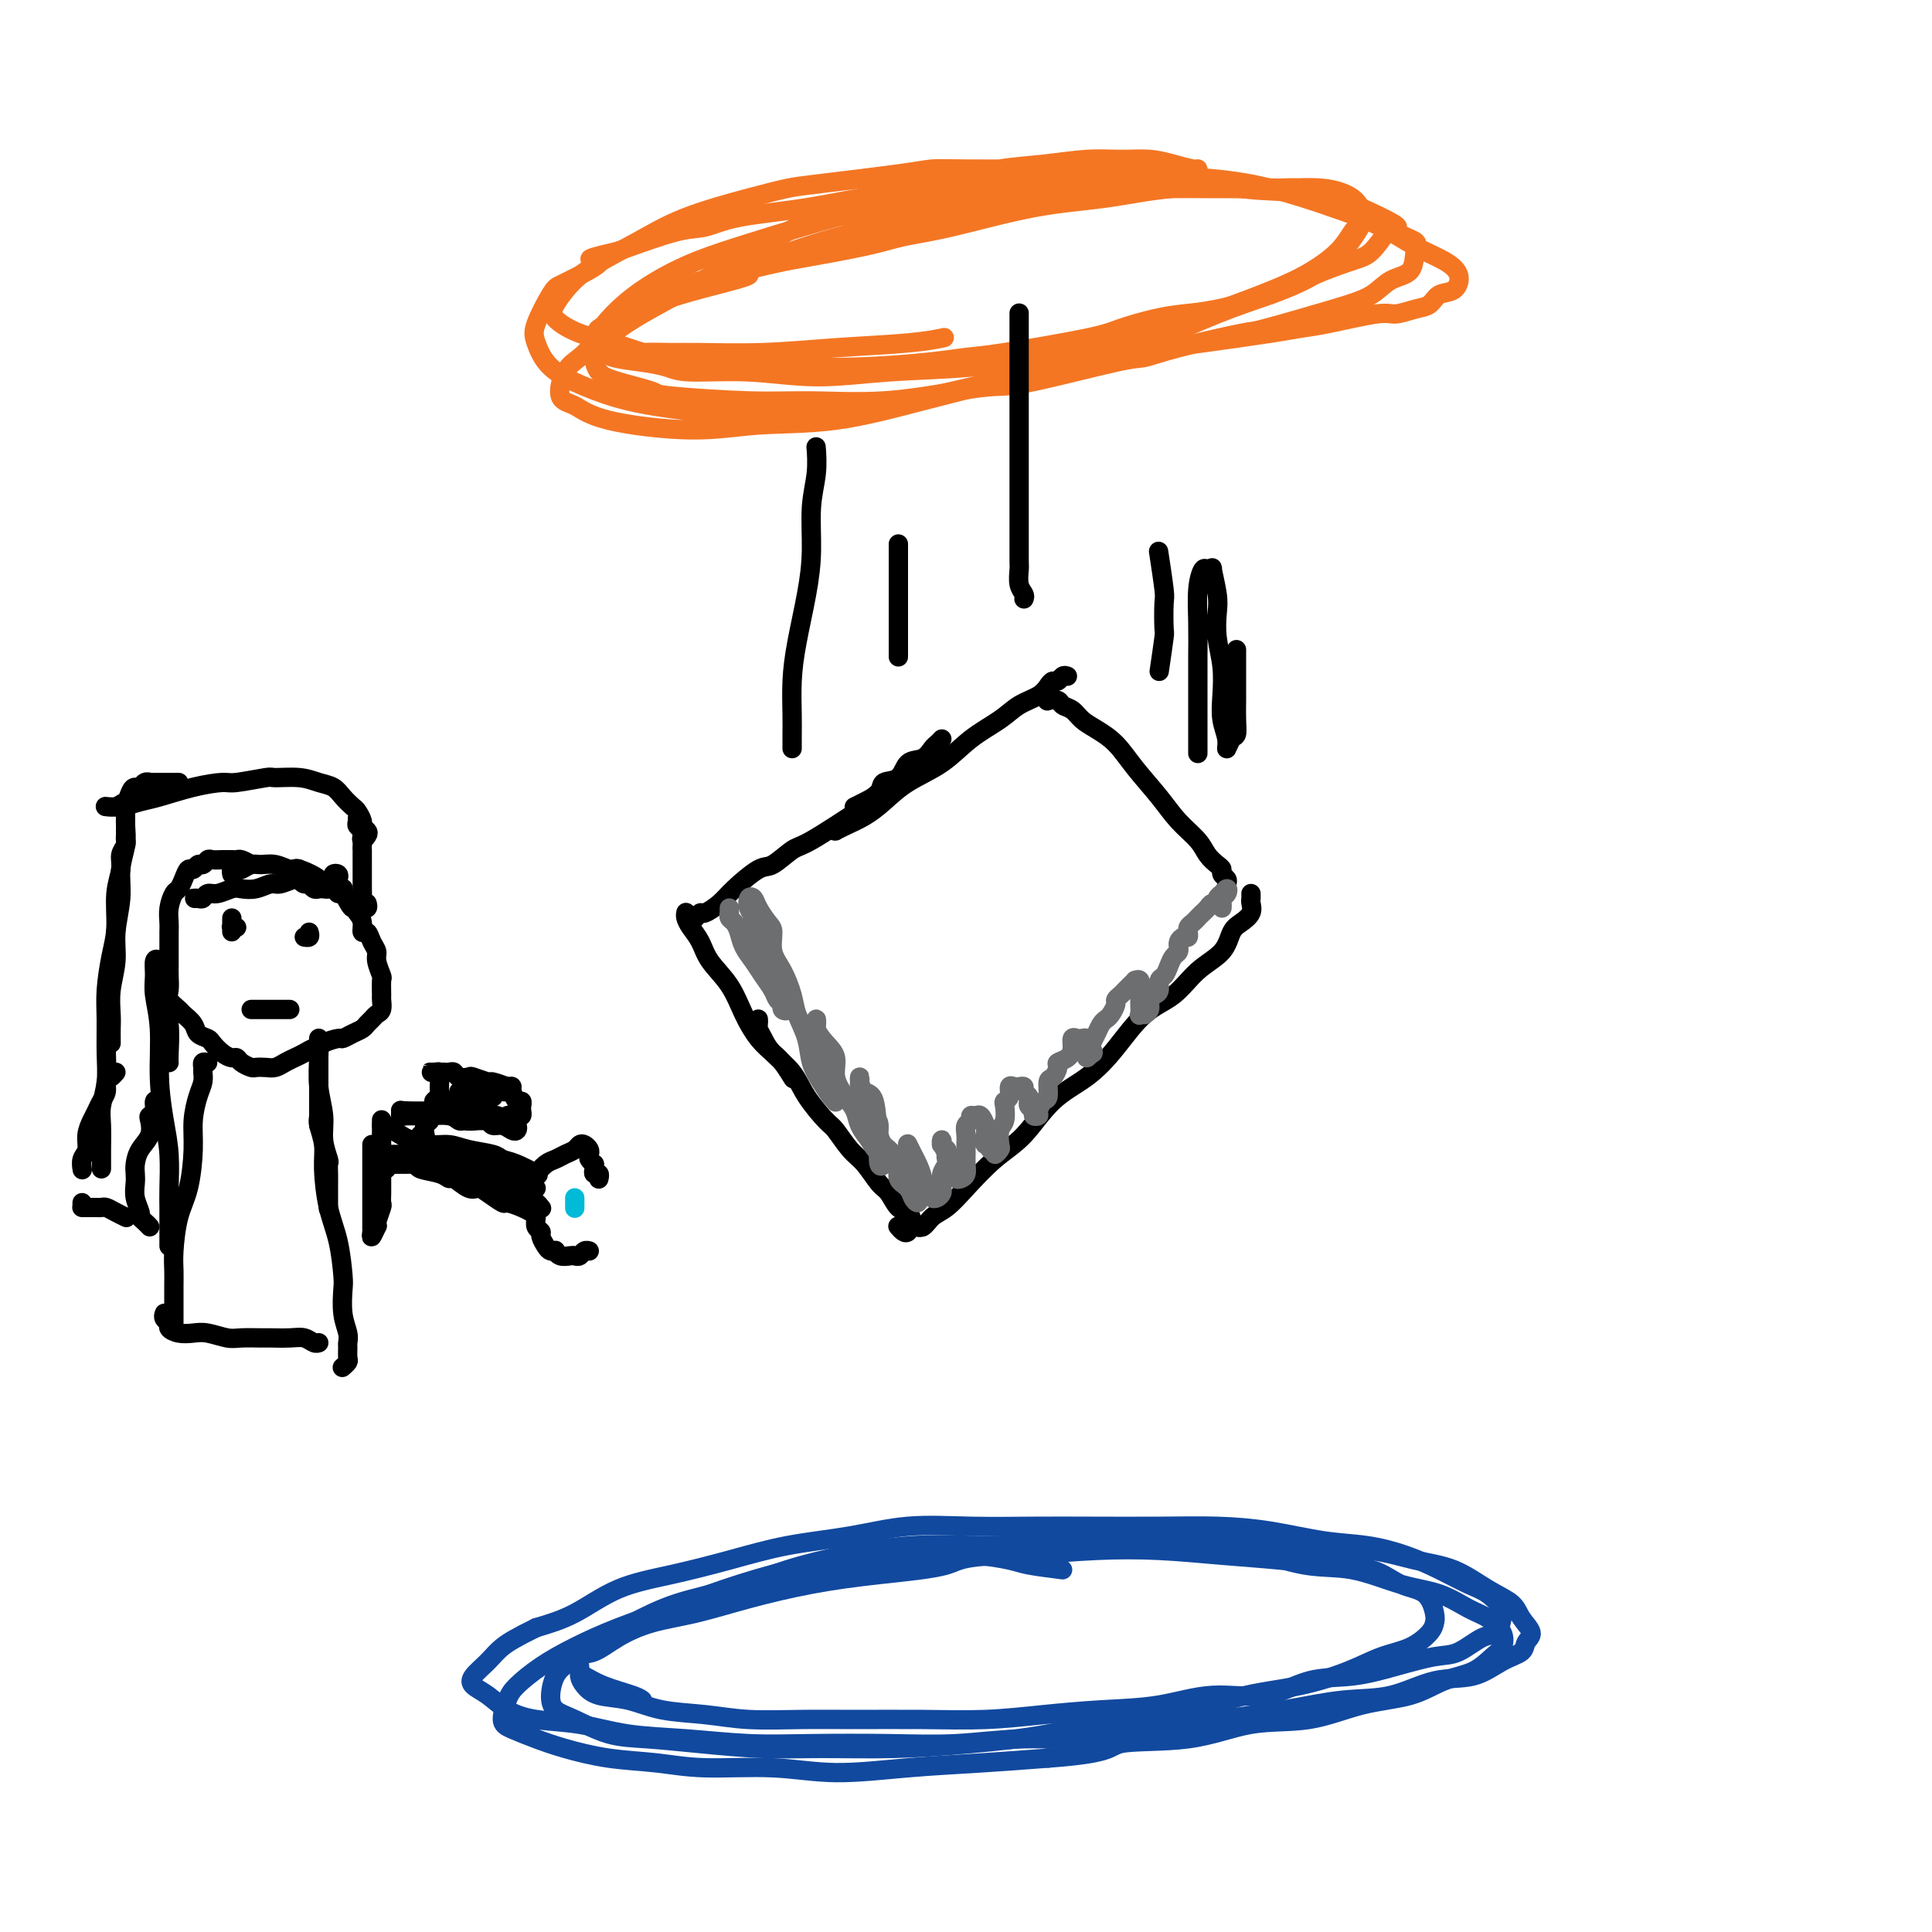 <svg viewBox='0 0 400 400' version='1.1' xmlns='http://www.w3.org/2000/svg' xmlns:xlink='http://www.w3.org/1999/xlink'><g fill='none' stroke='#F47623' stroke-width='4' stroke-linecap='round' stroke-linejoin='round'><path d='M248,38c-0.006,-0.726 -0.012,-1.452 0,-2c0.012,-0.548 0.042,-0.917 0,-1c-0.042,-0.083 -0.156,0.121 -1,0c-0.844,-0.121 -2.417,-0.565 -4,-1c-1.583,-0.435 -3.175,-0.861 -5,-1c-1.825,-0.139 -3.884,0.007 -6,0c-2.116,-0.007 -4.290,-0.169 -7,0c-2.710,0.169 -5.955,0.669 -9,1c-3.045,0.331 -5.888,0.493 -9,1c-3.112,0.507 -6.491,1.361 -10,2c-3.509,0.639 -7.148,1.065 -11,2c-3.852,0.935 -7.916,2.381 -12,4c-4.084,1.619 -8.187,3.412 -11,5c-2.813,1.588 -4.335,2.970 -6,4c-1.665,1.030 -3.472,1.708 -6,3c-2.528,1.292 -5.778,3.199 -9,5c-3.222,1.801 -6.417,3.498 -9,5c-2.583,1.502 -4.554,2.811 -6,4c-1.446,1.189 -2.365,2.259 -3,3c-0.635,0.741 -0.985,1.154 -1,2c-0.015,0.846 0.305,2.125 1,3c0.695,0.875 1.764,1.344 4,2c2.236,0.656 5.640,1.498 7,2c1.360,0.502 0.676,0.664 4,1c3.324,0.336 10.657,0.846 16,1c5.343,0.154 8.696,-0.050 13,0c4.304,0.050 9.559,0.353 15,0c5.441,-0.353 11.070,-1.361 15,-2c3.930,-0.639 6.163,-0.908 8,-1c1.837,-0.092 3.278,-0.008 8,-1c4.722,-0.992 12.725,-3.061 17,-4c4.275,-0.939 4.823,-0.748 6,-1c1.177,-0.252 2.982,-0.948 7,-2c4.018,-1.052 10.247,-2.460 13,-3c2.753,-0.540 2.030,-0.211 5,-1c2.970,-0.789 9.632,-2.694 14,-4c4.368,-1.306 6.441,-2.013 8,-3c1.559,-0.987 2.602,-2.255 4,-3c1.398,-0.745 3.151,-0.966 4,-2c0.849,-1.034 0.795,-2.880 1,-4c0.205,-1.120 0.667,-1.512 0,-2c-0.667,-0.488 -2.465,-1.070 -4,-2c-1.535,-0.930 -2.806,-2.207 -5,-3c-2.194,-0.793 -5.309,-1.102 -8,-2c-2.691,-0.898 -4.957,-2.384 -8,-3c-3.043,-0.616 -6.862,-0.361 -11,-1c-4.138,-0.639 -8.595,-2.172 -13,-3c-4.405,-0.828 -8.757,-0.952 -13,-1c-4.243,-0.048 -8.375,-0.020 -14,0c-5.625,0.020 -12.743,0.032 -17,0c-4.257,-0.032 -5.654,-0.109 -7,0c-1.346,0.109 -2.643,0.405 -7,1c-4.357,0.595 -11.774,1.491 -16,2c-4.226,0.509 -5.259,0.632 -7,1c-1.741,0.368 -4.188,0.982 -8,2c-3.812,1.018 -8.990,2.439 -13,4c-4.010,1.561 -6.854,3.260 -10,5c-3.146,1.740 -6.594,3.520 -9,5c-2.406,1.480 -3.768,2.660 -5,4c-1.232,1.340 -2.333,2.839 -3,4c-0.667,1.161 -0.900,1.985 0,3c0.900,1.015 2.932,2.220 5,3c2.068,0.780 4.172,1.133 7,2c2.828,0.867 6.379,2.248 10,3c3.621,0.752 7.310,0.876 11,1'/><path d='M148,75c6.806,1.142 9.820,0.999 14,1c4.180,0.001 9.525,0.148 15,0c5.475,-0.148 11.080,-0.592 15,-1c3.920,-0.408 6.154,-0.781 8,-1c1.846,-0.219 3.304,-0.282 8,-1c4.696,-0.718 12.631,-2.089 17,-3c4.369,-0.911 5.173,-1.362 7,-2c1.827,-0.638 4.677,-1.461 7,-2c2.323,-0.539 4.120,-0.792 6,-1c1.880,-0.208 3.843,-0.371 7,-1c3.157,-0.629 7.508,-1.723 11,-3c3.492,-1.277 6.123,-2.735 9,-4c2.877,-1.265 5.998,-2.337 8,-3c2.002,-0.663 2.884,-0.917 4,-2c1.116,-1.083 2.467,-2.994 3,-4c0.533,-1.006 0.249,-1.107 1,-1c0.751,0.107 2.539,0.421 0,-1c-2.539,-1.421 -9.403,-4.577 -14,-6c-4.597,-1.423 -6.925,-1.114 -10,-1c-3.075,0.114 -6.895,0.034 -11,0c-4.105,-0.034 -8.494,-0.022 -12,0c-3.506,0.022 -6.131,0.055 -8,0c-1.869,-0.055 -2.984,-0.198 -7,0c-4.016,0.198 -10.934,0.737 -14,1c-3.066,0.263 -2.280,0.251 -8,1c-5.720,0.749 -17.948,2.261 -24,3c-6.052,0.739 -5.930,0.706 -7,1c-1.070,0.294 -3.332,0.913 -7,2c-3.668,1.087 -8.741,2.640 -13,4c-4.259,1.360 -7.703,2.528 -11,4c-3.297,1.472 -6.446,3.249 -9,5c-2.554,1.751 -4.512,3.477 -6,5c-1.488,1.523 -2.505,2.841 -3,4c-0.495,1.159 -0.466,2.157 0,3c0.466,0.843 1.371,1.531 3,2c1.629,0.469 3.983,0.719 6,1c2.017,0.281 3.696,0.594 5,1c1.304,0.406 2.231,0.906 5,1c2.769,0.094 7.378,-0.216 12,0c4.622,0.216 9.257,0.959 14,1c4.743,0.041 9.594,-0.619 15,-1c5.406,-0.381 11.367,-0.482 17,-1c5.633,-0.518 10.937,-1.452 17,-2c6.063,-0.548 12.886,-0.710 17,-1c4.114,-0.290 5.518,-0.706 7,-1c1.482,-0.294 3.041,-0.465 7,-1c3.959,-0.535 10.319,-1.435 14,-2c3.681,-0.565 4.683,-0.796 6,-1c1.317,-0.204 2.947,-0.382 6,-1c3.053,-0.618 7.527,-1.675 10,-2c2.473,-0.325 2.946,0.083 4,0c1.054,-0.083 2.691,-0.658 4,-1c1.309,-0.342 2.292,-0.451 3,-1c0.708,-0.549 1.143,-1.539 2,-2c0.857,-0.461 2.137,-0.395 3,-1c0.863,-0.605 1.308,-1.883 1,-3c-0.308,-1.117 -1.369,-2.074 -3,-3c-1.631,-0.926 -3.832,-1.820 -6,-3c-2.168,-1.180 -4.304,-2.645 -7,-4c-2.696,-1.355 -5.954,-2.599 -10,-4c-4.046,-1.401 -8.881,-2.958 -13,-4c-4.119,-1.042 -7.521,-1.571 -12,-2c-4.479,-0.429 -10.035,-0.760 -16,-1c-5.965,-0.240 -12.337,-0.388 -18,0c-5.663,0.388 -10.615,1.313 -16,2c-5.385,0.687 -11.204,1.138 -17,2c-5.796,0.862 -11.570,2.137 -17,3c-5.430,0.863 -10.517,1.314 -14,2c-3.483,0.686 -5.361,1.608 -7,2c-1.639,0.392 -3.040,0.255 -6,1c-2.960,0.745 -7.480,2.373 -12,4'/><path d='M128,52c-9.386,2.157 -4.852,1.550 -4,2c0.852,0.450 -1.980,1.956 -4,3c-2.020,1.044 -3.229,1.626 -4,2c-0.771,0.374 -1.105,0.540 -2,2c-0.895,1.460 -2.352,4.215 -3,6c-0.648,1.785 -0.488,2.600 0,4c0.488,1.400 1.302,3.385 3,5c1.698,1.615 4.278,2.861 7,4c2.722,1.139 5.585,2.172 9,3c3.415,0.828 7.383,1.451 12,2c4.617,0.549 9.883,1.025 15,1c5.117,-0.025 10.085,-0.550 15,-1c4.915,-0.450 9.777,-0.825 16,-2c6.223,-1.175 13.809,-3.150 18,-4c4.191,-0.850 4.988,-0.576 7,-1c2.012,-0.424 5.239,-1.547 9,-3c3.761,-1.453 8.057,-3.238 13,-5c4.943,-1.762 10.532,-3.502 15,-5c4.468,-1.498 7.814,-2.754 11,-4c3.186,-1.246 6.213,-2.482 9,-4c2.787,-1.518 5.334,-3.317 7,-5c1.666,-1.683 2.451,-3.249 3,-4c0.549,-0.751 0.863,-0.687 1,-1c0.137,-0.313 0.096,-1.002 0,-2c-0.096,-0.998 -0.246,-2.306 -1,-3c-0.754,-0.694 -2.111,-0.774 -3,-1c-0.889,-0.226 -1.311,-0.596 -3,-1c-1.689,-0.404 -4.644,-0.841 -8,-1c-3.356,-0.159 -7.111,-0.041 -11,0c-3.889,0.041 -7.911,0.005 -11,0c-3.089,-0.005 -5.245,0.020 -7,0c-1.755,-0.020 -3.109,-0.086 -7,0c-3.891,0.086 -10.319,0.325 -16,1c-5.681,0.675 -10.617,1.788 -16,3c-5.383,1.212 -11.215,2.524 -17,4c-5.785,1.476 -11.524,3.116 -17,5c-5.476,1.884 -10.688,4.013 -14,5c-3.312,0.987 -4.726,0.831 -8,2c-3.274,1.169 -8.410,3.661 -12,6c-3.590,2.339 -5.633,4.523 -7,6c-1.367,1.477 -2.057,2.247 -3,3c-0.943,0.753 -2.140,1.488 -3,3c-0.860,1.512 -1.382,3.799 -1,5c0.382,1.201 1.668,1.316 3,2c1.332,0.684 2.711,1.937 7,3c4.289,1.063 11.489,1.935 17,2c5.511,0.065 9.333,-0.678 14,-1c4.667,-0.322 10.178,-0.224 16,-1c5.822,-0.776 11.956,-2.425 18,-4c6.044,-1.575 11.998,-3.075 16,-4c4.002,-0.925 6.051,-1.276 8,-2c1.949,-0.724 3.797,-1.823 8,-3c4.203,-1.177 10.760,-2.432 16,-4c5.240,-1.568 9.162,-3.449 13,-5c3.838,-1.551 7.592,-2.772 11,-4c3.408,-1.228 6.469,-2.464 9,-4c2.531,-1.536 4.531,-3.374 6,-5c1.469,-1.626 2.406,-3.042 3,-4c0.594,-0.958 0.845,-1.458 1,-2c0.155,-0.542 0.215,-1.126 0,-2c-0.215,-0.874 -0.703,-2.038 -2,-3c-1.297,-0.962 -3.401,-1.724 -6,-2c-2.599,-0.276 -5.693,-0.068 -8,0c-2.307,0.068 -3.825,-0.006 -5,0c-1.175,0.006 -2.005,0.092 -5,0c-2.995,-0.092 -8.155,-0.362 -13,0c-4.845,0.362 -9.375,1.356 -14,2c-4.625,0.644 -9.344,0.938 -15,2c-5.656,1.062 -12.248,2.893 -17,4c-4.752,1.107 -7.664,1.490 -10,2c-2.336,0.510 -4.096,1.146 -8,2c-3.904,0.854 -9.952,1.927 -16,3'/><path d='M163,54c-13.470,2.811 -7.145,2.340 -8,3c-0.855,0.660 -8.889,2.452 -14,4c-5.111,1.548 -7.297,2.853 -10,4c-2.703,1.147 -5.922,2.136 -7,3c-1.078,0.864 -0.014,1.605 0,2c0.014,0.395 -1.021,0.445 -1,1c0.021,0.555 1.097,1.614 3,2c1.903,0.386 4.633,0.101 7,0c2.367,-0.101 4.371,-0.016 6,0c1.629,0.016 2.882,-0.038 6,0c3.118,0.038 8.101,0.168 13,0c4.899,-0.168 9.715,-0.633 15,-1c5.285,-0.367 11.038,-0.637 15,-1c3.962,-0.363 6.132,-0.818 7,-1c0.868,-0.182 0.434,-0.091 0,0'/></g>
<g fill='none' stroke='#11499F' stroke-width='4' stroke-linecap='round' stroke-linejoin='round'><path d='M220,325c-2.677,-0.341 -5.354,-0.681 -7,-1c-1.646,-0.319 -2.261,-0.615 -4,-1c-1.739,-0.385 -4.602,-0.857 -7,-1c-2.398,-0.143 -4.332,0.045 -7,0c-2.668,-0.045 -6.071,-0.321 -9,0c-2.929,0.321 -5.385,1.241 -8,2c-2.615,0.759 -5.387,1.358 -8,2c-2.613,0.642 -5.065,1.327 -8,2c-2.935,0.673 -6.353,1.335 -9,2c-2.647,0.665 -4.521,1.333 -7,2c-2.479,0.667 -5.561,1.332 -8,2c-2.439,0.668 -4.233,1.337 -6,2c-1.767,0.663 -3.507,1.318 -5,2c-1.493,0.682 -2.738,1.390 -4,2c-1.262,0.610 -2.542,1.123 -3,2c-0.458,0.877 -0.095,2.118 0,3c0.095,0.882 -0.078,1.406 0,2c0.078,0.594 0.409,1.258 1,2c0.591,0.742 1.444,1.562 3,2c1.556,0.438 3.816,0.496 6,1c2.184,0.504 4.293,1.456 7,2c2.707,0.544 6.014,0.682 9,1c2.986,0.318 5.651,0.818 9,1c3.349,0.182 7.381,0.046 11,0c3.619,-0.046 6.826,-0.002 11,0c4.174,0.002 9.315,-0.040 14,0c4.685,0.040 8.912,0.160 13,0c4.088,-0.160 8.036,-0.600 12,-1c3.964,-0.400 7.943,-0.759 12,-1c4.057,-0.241 8.192,-0.364 12,-1c3.808,-0.636 7.288,-1.784 11,-2c3.712,-0.216 7.654,0.499 11,0c3.346,-0.499 6.094,-2.211 9,-3c2.906,-0.789 5.968,-0.653 9,-1c3.032,-0.347 6.035,-1.176 9,-2c2.965,-0.824 5.894,-1.642 8,-2c2.106,-0.358 3.390,-0.255 5,-1c1.610,-0.745 3.547,-2.339 5,-3c1.453,-0.661 2.421,-0.389 3,-1c0.579,-0.611 0.769,-2.106 1,-3c0.231,-0.894 0.505,-1.188 0,-2c-0.505,-0.812 -1.787,-2.144 -3,-3c-1.213,-0.856 -2.357,-1.237 -4,-2c-1.643,-0.763 -3.786,-1.910 -6,-3c-2.214,-1.090 -4.499,-2.124 -7,-3c-2.501,-0.876 -5.218,-1.594 -8,-2c-2.782,-0.406 -5.629,-0.501 -9,-1c-3.371,-0.499 -7.267,-1.402 -11,-2c-3.733,-0.598 -7.304,-0.892 -11,-1c-3.696,-0.108 -7.516,-0.031 -12,0c-4.484,0.031 -9.631,0.014 -14,0c-4.369,-0.014 -7.959,-0.027 -12,0c-4.041,0.027 -8.533,0.093 -13,0c-4.467,-0.093 -8.910,-0.345 -13,0c-4.090,0.345 -7.826,1.287 -12,2c-4.174,0.713 -8.785,1.199 -13,2c-4.215,0.801 -8.036,1.919 -12,3c-3.964,1.081 -8.073,2.125 -12,3c-3.927,0.875 -7.673,1.582 -11,3c-3.327,1.418 -6.236,3.548 -9,5c-2.764,1.452 -5.382,2.226 -8,3'/><path d='M111,337c-4.080,2.003 -5.778,3.011 -7,4c-1.222,0.989 -1.966,1.959 -3,3c-1.034,1.041 -2.356,2.153 -3,3c-0.644,0.847 -0.609,1.430 0,2c0.609,0.570 1.792,1.126 3,2c1.208,0.874 2.442,2.065 4,3c1.558,0.935 3.440,1.613 6,2c2.560,0.387 5.796,0.482 9,1c3.204,0.518 6.374,1.459 10,2c3.626,0.541 7.706,0.682 12,1c4.294,0.318 8.801,0.813 13,1c4.199,0.187 8.088,0.066 13,0c4.912,-0.066 10.846,-0.076 16,0c5.154,0.076 9.527,0.239 14,0c4.473,-0.239 9.044,-0.879 14,-1c4.956,-0.121 10.296,0.275 15,0c4.704,-0.275 8.772,-1.223 13,-2c4.228,-0.777 8.617,-1.382 13,-2c4.383,-0.618 8.761,-1.249 13,-2c4.239,-0.751 8.338,-1.623 12,-2c3.662,-0.377 6.887,-0.261 10,-1c3.113,-0.739 6.115,-2.334 9,-3c2.885,-0.666 5.654,-0.404 8,-1c2.346,-0.596 4.268,-2.049 6,-3c1.732,-0.951 3.273,-1.399 4,-2c0.727,-0.601 0.640,-1.356 1,-2c0.360,-0.644 1.166,-1.177 1,-2c-0.166,-0.823 -1.304,-1.935 -2,-3c-0.696,-1.065 -0.949,-2.082 -2,-3c-1.051,-0.918 -2.901,-1.738 -5,-3c-2.099,-1.262 -4.448,-2.968 -7,-4c-2.552,-1.032 -5.306,-1.390 -8,-2c-2.694,-0.610 -5.326,-1.471 -9,-2c-3.674,-0.529 -8.388,-0.727 -12,-1c-3.612,-0.273 -6.122,-0.620 -10,-1c-3.878,-0.380 -9.126,-0.793 -14,-1c-4.874,-0.207 -9.376,-0.207 -14,0c-4.624,0.207 -9.370,0.620 -14,1c-4.630,0.380 -9.144,0.727 -14,1c-4.856,0.273 -10.054,0.474 -15,1c-4.946,0.526 -9.639,1.379 -14,2c-4.361,0.621 -8.390,1.012 -13,2c-4.610,0.988 -9.799,2.574 -14,4c-4.201,1.426 -7.412,2.693 -11,4c-3.588,1.307 -7.552,2.655 -11,4c-3.448,1.345 -6.379,2.685 -9,4c-2.621,1.315 -4.933,2.603 -7,4c-2.067,1.397 -3.888,2.902 -5,4c-1.112,1.098 -1.516,1.788 -2,3c-0.484,1.212 -1.050,2.944 -1,4c0.050,1.056 0.716,1.434 2,2c1.284,0.566 3.186,1.319 5,2c1.814,0.681 3.541,1.292 6,2c2.459,0.708 5.651,1.515 9,2c3.349,0.485 6.853,0.649 10,1c3.147,0.351 5.935,0.890 10,1c4.065,0.110 9.407,-0.208 14,0c4.593,0.208 8.437,0.942 13,1c4.563,0.058 9.844,-0.561 15,-1c5.156,-0.439 10.187,-0.697 15,-1c4.813,-0.303 9.406,-0.652 14,-1'/><path d='M217,364c13.701,-0.976 12.453,-2.415 15,-3c2.547,-0.585 8.889,-0.316 14,-1c5.111,-0.684 8.991,-2.323 13,-3c4.009,-0.677 8.147,-0.393 12,-1c3.853,-0.607 7.420,-2.106 11,-3c3.580,-0.894 7.173,-1.183 10,-2c2.827,-0.817 4.889,-2.161 7,-3c2.111,-0.839 4.270,-1.173 6,-2c1.730,-0.827 3.031,-2.146 4,-3c0.969,-0.854 1.606,-1.244 2,-2c0.394,-0.756 0.546,-1.878 0,-3c-0.546,-1.122 -1.791,-2.245 -3,-3c-1.209,-0.755 -2.383,-1.142 -4,-2c-1.617,-0.858 -3.676,-2.188 -6,-3c-2.324,-0.812 -4.912,-1.107 -8,-2c-3.088,-0.893 -6.676,-2.383 -10,-3c-3.324,-0.617 -6.385,-0.362 -10,-1c-3.615,-0.638 -7.784,-2.171 -12,-3c-4.216,-0.829 -8.480,-0.956 -13,-1c-4.520,-0.044 -9.296,-0.006 -14,0c-4.704,0.006 -9.337,-0.019 -14,0c-4.663,0.019 -9.355,0.081 -14,0c-4.645,-0.081 -9.243,-0.304 -14,0c-4.757,0.304 -9.674,1.137 -14,2c-4.326,0.863 -8.063,1.756 -12,3c-3.937,1.244 -8.076,2.840 -12,4c-3.924,1.160 -7.632,1.884 -11,3c-3.368,1.116 -6.395,2.623 -9,4c-2.605,1.377 -4.788,2.624 -7,4c-2.212,1.376 -4.454,2.881 -6,4c-1.546,1.119 -2.398,1.851 -3,3c-0.602,1.149 -0.956,2.713 -1,4c-0.044,1.287 0.222,2.295 1,3c0.778,0.705 2.069,1.107 4,2c1.931,0.893 4.501,2.278 7,3c2.499,0.722 4.927,0.783 8,1c3.073,0.217 6.793,0.592 11,1c4.207,0.408 8.903,0.851 13,1c4.097,0.149 7.596,0.006 12,0c4.404,-0.006 9.713,0.127 15,0c5.287,-0.127 10.552,-0.513 16,-1c5.448,-0.487 11.079,-1.074 16,-2c4.921,-0.926 9.133,-2.190 14,-3c4.867,-0.810 10.390,-1.166 15,-2c4.610,-0.834 8.308,-2.148 12,-3c3.692,-0.852 7.378,-1.243 11,-2c3.622,-0.757 7.181,-1.880 10,-3c2.819,-1.120 4.900,-2.237 7,-3c2.100,-0.763 4.219,-1.171 6,-2c1.781,-0.829 3.223,-2.080 4,-3c0.777,-0.920 0.890,-1.511 1,-2c0.110,-0.489 0.217,-0.876 0,-2c-0.217,-1.124 -0.759,-2.984 -2,-4c-1.241,-1.016 -3.183,-1.189 -5,-2c-1.817,-0.811 -3.509,-2.259 -6,-3c-2.491,-0.741 -5.780,-0.774 -9,-1c-3.220,-0.226 -6.371,-0.646 -10,-1c-3.629,-0.354 -7.736,-0.641 -12,-1c-4.264,-0.359 -8.687,-0.789 -13,-1c-4.313,-0.211 -8.518,-0.203 -13,0c-4.482,0.203 -9.241,0.602 -14,1'/><path d='M213,322c-14.166,-0.110 -14.081,1.115 -17,2c-2.919,0.885 -8.841,1.430 -14,2c-5.159,0.570 -9.555,1.166 -14,2c-4.445,0.834 -8.940,1.905 -13,3c-4.060,1.095 -7.684,2.214 -11,3c-3.316,0.786 -6.325,1.241 -9,2c-2.675,0.759 -5.017,1.824 -7,3c-1.983,1.176 -3.608,2.465 -5,3c-1.392,0.535 -2.552,0.318 -3,1c-0.448,0.682 -0.183,2.263 0,3c0.183,0.737 0.284,0.628 1,1c0.716,0.372 2.048,1.223 4,2c1.952,0.777 4.526,1.478 6,2c1.474,0.522 1.850,0.863 2,1c0.150,0.137 0.075,0.068 0,0'/></g>
<g fill='none' stroke='#000000' stroke-width='4' stroke-linecap='round' stroke-linejoin='round'><path d='M179,167c-4.303,2.822 -8.605,5.644 -11,7c-2.395,1.356 -2.881,1.244 -4,2c-1.119,0.756 -2.871,2.378 -4,3c-1.129,0.622 -1.636,0.243 -3,1c-1.364,0.757 -3.585,2.652 -5,4c-1.415,1.348 -2.026,2.151 -3,3c-0.974,0.849 -2.313,1.743 -3,2c-0.687,0.257 -0.724,-0.123 -1,0c-0.276,0.123 -0.793,0.749 -1,1c-0.207,0.251 -0.103,0.125 0,0'/><path d='M142,189c0.016,-0.070 0.033,-0.141 0,0c-0.033,0.141 -0.115,0.493 0,1c0.115,0.507 0.428,1.170 1,2c0.572,0.830 1.402,1.828 2,3c0.598,1.172 0.965,2.516 2,4c1.035,1.484 2.738,3.106 4,5c1.262,1.894 2.083,4.060 3,6c0.917,1.940 1.931,3.655 3,5c1.069,1.345 2.194,2.319 3,3c0.806,0.681 1.294,1.068 2,2c0.706,0.932 1.630,2.409 2,3c0.370,0.591 0.185,0.295 0,0'/><path d='M157,211c0.022,0.352 0.043,0.704 0,1c-0.043,0.296 -0.151,0.534 0,1c0.151,0.466 0.562,1.158 1,2c0.438,0.842 0.903,1.834 2,3c1.097,1.166 2.825,2.508 4,4c1.175,1.492 1.798,3.136 3,5c1.202,1.864 2.983,3.949 4,5c1.017,1.051 1.270,1.067 2,2c0.730,0.933 1.939,2.783 3,4c1.061,1.217 1.976,1.803 3,3c1.024,1.197 2.158,3.007 3,4c0.842,0.993 1.391,1.170 2,2c0.609,0.830 1.277,2.313 2,3c0.723,0.687 1.500,0.576 2,1c0.500,0.424 0.722,1.382 1,2c0.278,0.618 0.613,0.897 1,1c0.387,0.103 0.825,0.029 1,0c0.175,-0.029 0.088,-0.015 0,0'/><path d='M186,254c-0.087,-0.104 -0.175,-0.208 0,0c0.175,0.208 0.612,0.729 1,1c0.388,0.271 0.725,0.292 1,0c0.275,-0.292 0.487,-0.897 1,-1c0.513,-0.103 1.329,0.297 2,0c0.671,-0.297 1.199,-1.290 2,-2c0.801,-0.710 1.874,-1.137 3,-2c1.126,-0.863 2.306,-2.161 4,-4c1.694,-1.839 3.904,-4.218 6,-6c2.096,-1.782 4.078,-2.966 6,-5c1.922,-2.034 3.784,-4.916 6,-7c2.216,-2.084 4.786,-3.369 7,-5c2.214,-1.631 4.071,-3.608 6,-6c1.929,-2.392 3.931,-5.201 6,-7c2.069,-1.799 4.206,-2.589 6,-4c1.794,-1.411 3.245,-3.441 5,-5c1.755,-1.559 3.815,-2.645 5,-4c1.185,-1.355 1.494,-2.979 2,-4c0.506,-1.021 1.207,-1.440 2,-2c0.793,-0.560 1.677,-1.260 2,-2c0.323,-0.740 0.087,-1.518 0,-2c-0.087,-0.482 -0.023,-0.668 0,-1c0.023,-0.332 0.007,-0.809 0,-1c-0.007,-0.191 -0.003,-0.095 0,0'/><path d='M254,184c0.008,0.089 0.017,0.178 0,0c-0.017,-0.178 -0.059,-0.625 0,-1c0.059,-0.375 0.220,-0.680 0,-1c-0.220,-0.320 -0.820,-0.654 -1,-1c-0.180,-0.346 0.059,-0.703 0,-1c-0.059,-0.297 -0.415,-0.535 -1,-1c-0.585,-0.465 -1.398,-1.158 -2,-2c-0.602,-0.842 -0.992,-1.832 -2,-3c-1.008,-1.168 -2.633,-2.515 -4,-4c-1.367,-1.485 -2.478,-3.107 -4,-5c-1.522,-1.893 -3.457,-4.055 -5,-6c-1.543,-1.945 -2.694,-3.673 -4,-5c-1.306,-1.327 -2.769,-2.254 -4,-3c-1.231,-0.746 -2.232,-1.310 -3,-2c-0.768,-0.690 -1.302,-1.504 -2,-2c-0.698,-0.496 -1.560,-0.672 -2,-1c-0.440,-0.328 -0.458,-0.806 -1,-1c-0.542,-0.194 -1.609,-0.104 -2,0c-0.391,0.104 -0.105,0.220 0,0c0.105,-0.220 0.030,-0.777 0,-1c-0.030,-0.223 -0.015,-0.111 0,0'/><path d='M221,140c-0.334,-0.118 -0.668,-0.236 -1,0c-0.332,0.236 -0.662,0.825 -1,1c-0.338,0.175 -0.686,-0.064 -1,0c-0.314,0.064 -0.596,0.431 -1,1c-0.404,0.569 -0.930,1.341 -2,2c-1.070,0.659 -2.683,1.204 -4,2c-1.317,0.796 -2.337,1.844 -4,3c-1.663,1.156 -3.970,2.421 -6,4c-2.030,1.579 -3.783,3.473 -6,5c-2.217,1.527 -4.899,2.686 -7,4c-2.101,1.314 -3.621,2.783 -5,4c-1.379,1.217 -2.619,2.183 -4,3c-1.381,0.817 -2.905,1.485 -4,2c-1.095,0.515 -1.762,0.878 -2,1c-0.238,0.122 -0.048,0.003 0,0c0.048,-0.003 -0.046,0.109 0,0c0.046,-0.109 0.231,-0.440 1,-1c0.769,-0.560 2.122,-1.348 3,-2c0.878,-0.652 1.279,-1.166 2,-2c0.721,-0.834 1.760,-1.986 3,-3c1.240,-1.014 2.680,-1.888 4,-3c1.320,-1.112 2.520,-2.460 3,-3c0.480,-0.540 0.240,-0.270 0,0'/><path d='M195,153c-0.348,0.368 -0.697,0.736 -1,1c-0.303,0.264 -0.562,0.423 -1,1c-0.438,0.577 -1.057,1.572 -2,2c-0.943,0.428 -2.209,0.289 -3,1c-0.791,0.711 -1.105,2.271 -2,3c-0.895,0.729 -2.370,0.626 -3,1c-0.630,0.374 -0.416,1.224 -1,2c-0.584,0.776 -1.965,1.478 -3,2c-1.035,0.522 -1.724,0.863 -2,1c-0.276,0.137 -0.138,0.068 0,0'/><path d='M164,155c-0.000,-0.319 -0.001,-0.638 0,-1c0.001,-0.362 0.002,-0.766 0,-1c-0.002,-0.234 -0.008,-0.296 0,-1c0.008,-0.704 0.031,-2.050 0,-4c-0.031,-1.950 -0.114,-4.505 0,-7c0.114,-2.495 0.427,-4.931 1,-8c0.573,-3.069 1.407,-6.770 2,-10c0.593,-3.230 0.943,-5.987 1,-9c0.057,-3.013 -0.181,-6.282 0,-9c0.181,-2.718 0.779,-4.886 1,-7c0.221,-2.114 0.063,-4.176 0,-5c-0.063,-0.824 -0.032,-0.412 0,0'/><path d='M186,136c0.000,-0.692 0.000,-1.384 0,-2c0.000,-0.616 0.000,-1.157 0,-2c0.000,-0.843 0.000,-1.988 0,-3c0.000,-1.012 0.000,-1.890 0,-4c0.000,-2.110 0.000,-5.452 0,-7c0.000,-1.548 0.000,-1.301 0,-2c0.000,-0.699 0.000,-2.342 0,-3c0.000,-0.658 0.000,-0.329 0,0'/><path d='M212,124c0.113,-0.279 0.226,-0.559 0,-1c-0.226,-0.441 -0.793,-1.044 -1,-2c-0.207,-0.956 -0.056,-2.265 0,-3c0.056,-0.735 0.015,-0.896 0,-2c-0.015,-1.104 -0.004,-3.152 0,-5c0.004,-1.848 0.001,-3.496 0,-6c-0.001,-2.504 -0.000,-5.864 0,-9c0.000,-3.136 0.000,-6.049 0,-9c-0.000,-2.951 -0.000,-5.939 0,-8c0.000,-2.061 0.000,-3.193 0,-5c-0.000,-1.807 -0.000,-4.288 0,-6c0.000,-1.712 0.000,-2.653 0,-3c-0.000,-0.347 -0.000,-0.099 0,0c0.000,0.099 0.000,0.050 0,0'/><path d='M240,139c0.421,-2.874 0.841,-5.749 1,-7c0.159,-1.251 0.056,-0.879 0,-2c-0.056,-1.121 -0.067,-3.733 0,-5c0.067,-1.267 0.210,-1.187 0,-3c-0.210,-1.813 -0.774,-5.518 -1,-7c-0.226,-1.482 -0.113,-0.741 0,0'/><path d='M248,156c-0.000,-1.132 -0.000,-2.264 0,-3c0.000,-0.736 0.000,-1.075 0,-2c-0.000,-0.925 -0.001,-2.434 0,-4c0.001,-1.566 0.003,-3.187 0,-5c-0.003,-1.813 -0.012,-3.817 0,-6c0.012,-2.183 0.046,-4.545 0,-7c-0.046,-2.455 -0.171,-5.002 0,-7c0.171,-1.998 0.638,-3.448 1,-4c0.362,-0.552 0.619,-0.207 1,0c0.381,0.207 0.886,0.276 1,0c0.114,-0.276 -0.162,-0.897 0,0c0.162,0.897 0.762,3.313 1,5c0.238,1.687 0.115,2.646 0,4c-0.115,1.354 -0.223,3.104 0,5c0.223,1.896 0.777,3.939 1,6c0.223,2.061 0.115,4.139 0,6c-0.115,1.861 -0.237,3.506 0,5c0.237,1.494 0.834,2.837 1,4c0.166,1.163 -0.099,2.146 0,2c0.099,-0.146 0.562,-1.422 1,-2c0.438,-0.578 0.849,-0.457 1,-1c0.151,-0.543 0.040,-1.751 0,-3c-0.040,-1.249 -0.011,-2.541 0,-4c0.011,-1.459 0.003,-3.085 0,-5c-0.003,-1.915 -0.001,-4.119 0,-5c0.001,-0.881 0.000,-0.441 0,0'/></g>
<g fill='none' stroke='#6D6E70' stroke-width='4' stroke-linecap='round' stroke-linejoin='round'><path d='M151,188c0.002,0.416 0.003,0.832 0,1c-0.003,0.168 -0.012,0.089 0,0c0.012,-0.089 0.044,-0.187 0,0c-0.044,0.187 -0.163,0.658 0,1c0.163,0.342 0.610,0.556 1,1c0.390,0.444 0.724,1.120 1,2c0.276,0.880 0.493,1.966 1,3c0.507,1.034 1.303,2.017 2,3c0.697,0.983 1.296,1.965 2,3c0.704,1.035 1.514,2.121 2,3c0.486,0.879 0.649,1.549 1,2c0.351,0.451 0.890,0.684 1,1c0.110,0.316 -0.209,0.717 0,1c0.209,0.283 0.948,0.449 1,0c0.052,-0.449 -0.581,-1.513 -1,-2c-0.419,-0.487 -0.623,-0.397 -1,-1c-0.377,-0.603 -0.927,-1.898 -1,-3c-0.073,-1.102 0.331,-2.010 0,-3c-0.331,-0.990 -1.396,-2.062 -2,-3c-0.604,-0.938 -0.747,-1.741 -1,-3c-0.253,-1.259 -0.616,-2.974 -1,-4c-0.384,-1.026 -0.790,-1.365 -1,-2c-0.210,-0.635 -0.224,-1.567 0,-2c0.224,-0.433 0.685,-0.367 1,0c0.315,0.367 0.482,1.033 1,2c0.518,0.967 1.386,2.233 2,3c0.614,0.767 0.976,1.036 1,2c0.024,0.964 -0.288,2.623 0,4c0.288,1.377 1.176,2.472 2,4c0.824,1.528 1.586,3.490 2,5c0.414,1.510 0.482,2.569 1,4c0.518,1.431 1.488,3.235 2,5c0.512,1.765 0.568,3.492 1,5c0.432,1.508 1.240,2.796 2,4c0.760,1.204 1.472,2.324 2,3c0.528,0.676 0.873,0.907 1,1c0.127,0.093 0.035,0.047 0,0c-0.035,-0.047 -0.012,-0.095 0,0c0.012,0.095 0.014,0.332 0,0c-0.014,-0.332 -0.045,-1.234 0,-2c0.045,-0.766 0.166,-1.395 0,-2c-0.166,-0.605 -0.619,-1.187 -1,-2c-0.381,-0.813 -0.690,-1.859 -1,-3c-0.310,-1.141 -0.620,-2.378 -1,-3c-0.380,-0.622 -0.828,-0.631 -1,-1c-0.172,-0.369 -0.066,-1.100 0,-2c0.066,-0.900 0.093,-1.971 0,-2c-0.093,-0.029 -0.306,0.982 0,2c0.306,1.018 1.133,2.043 2,3c0.867,0.957 1.776,1.845 2,3c0.224,1.155 -0.235,2.578 0,4c0.235,1.422 1.166,2.845 2,4c0.834,1.155 1.571,2.042 2,3c0.429,0.958 0.551,1.988 1,3c0.449,1.012 1.224,2.006 2,3'/><path d='M180,236c2.171,3.831 2.100,1.910 2,2c-0.100,0.090 -0.227,2.191 0,3c0.227,0.809 0.807,0.326 1,0c0.193,-0.326 -0.003,-0.495 0,-1c0.003,-0.505 0.204,-1.345 0,-2c-0.204,-0.655 -0.815,-1.125 -1,-2c-0.185,-0.875 0.056,-2.156 0,-3c-0.056,-0.844 -0.407,-1.250 -1,-2c-0.593,-0.750 -1.427,-1.845 -2,-3c-0.573,-1.155 -0.884,-2.369 -1,-3c-0.116,-0.631 -0.038,-0.680 0,-1c0.038,-0.320 0.037,-0.913 0,-1c-0.037,-0.087 -0.110,0.332 0,1c0.110,0.668 0.402,1.585 1,2c0.598,0.415 1.503,0.327 2,2c0.497,1.673 0.585,5.105 1,7c0.415,1.895 1.158,2.251 2,3c0.842,0.749 1.785,1.890 2,3c0.215,1.110 -0.296,2.189 0,3c0.296,0.811 1.400,1.353 2,2c0.600,0.647 0.698,1.398 1,2c0.302,0.602 0.810,1.054 1,1c0.190,-0.054 0.061,-0.614 0,-1c-0.061,-0.386 -0.055,-0.597 0,-1c0.055,-0.403 0.158,-0.998 0,-2c-0.158,-1.002 -0.578,-2.412 -1,-3c-0.422,-0.588 -0.846,-0.355 -1,-1c-0.154,-0.645 -0.038,-2.167 0,-3c0.038,-0.833 -0.001,-0.978 0,-1c0.001,-0.022 0.043,0.080 0,0c-0.043,-0.080 -0.170,-0.343 0,0c0.170,0.343 0.637,1.293 1,2c0.363,0.707 0.623,1.173 1,2c0.377,0.827 0.871,2.015 1,3c0.129,0.985 -0.106,1.767 0,2c0.106,0.233 0.554,-0.084 1,0c0.446,0.084 0.890,0.569 1,1c0.110,0.431 -0.114,0.807 0,1c0.114,0.193 0.565,0.204 1,0c0.435,-0.204 0.852,-0.621 1,-1c0.148,-0.379 0.027,-0.720 0,-1c-0.027,-0.280 0.042,-0.500 0,-1c-0.042,-0.500 -0.193,-1.282 0,-2c0.193,-0.718 0.732,-1.374 1,-2c0.268,-0.626 0.267,-1.222 0,-2c-0.267,-0.778 -0.800,-1.736 -1,-2c-0.200,-0.264 -0.067,0.167 0,0c0.067,-0.167 0.070,-0.931 0,-1c-0.070,-0.069 -0.211,0.559 0,1c0.211,0.441 0.775,0.696 1,1c0.225,0.304 0.112,0.659 0,1c-0.112,0.341 -0.222,0.669 0,1c0.222,0.331 0.778,0.666 1,1c0.222,0.334 0.111,0.667 0,1'/><path d='M197,242c0.548,0.942 0.917,0.796 1,1c0.083,0.204 -0.121,0.756 0,1c0.121,0.244 0.568,0.178 1,0c0.432,-0.178 0.848,-0.470 1,-1c0.152,-0.530 0.040,-1.298 0,-2c-0.040,-0.702 -0.007,-1.340 0,-2c0.007,-0.660 -0.013,-1.344 0,-2c0.013,-0.656 0.059,-1.286 0,-2c-0.059,-0.714 -0.223,-1.513 0,-2c0.223,-0.487 0.834,-0.661 1,-1c0.166,-0.339 -0.113,-0.844 0,-1c0.113,-0.156 0.619,0.038 1,0c0.381,-0.038 0.637,-0.307 1,0c0.363,0.307 0.833,1.192 1,2c0.167,0.808 0.029,1.541 0,2c-0.029,0.459 0.049,0.643 0,1c-0.049,0.357 -0.224,0.885 0,1c0.224,0.115 0.848,-0.183 1,0c0.152,0.183 -0.169,0.847 0,1c0.169,0.153 0.829,-0.204 1,0c0.171,0.204 -0.147,0.968 0,1c0.147,0.032 0.758,-0.667 1,-1c0.242,-0.333 0.116,-0.299 0,-1c-0.116,-0.701 -0.223,-2.137 0,-3c0.223,-0.863 0.777,-1.153 1,-2c0.223,-0.847 0.115,-2.251 0,-3c-0.115,-0.749 -0.238,-0.841 0,-1c0.238,-0.159 0.838,-0.383 1,-1c0.162,-0.617 -0.115,-1.626 0,-2c0.115,-0.374 0.623,-0.111 1,0c0.377,0.111 0.623,0.072 1,0c0.377,-0.072 0.886,-0.178 1,0c0.114,0.178 -0.167,0.639 0,1c0.167,0.361 0.781,0.621 1,1c0.219,0.379 0.044,0.876 0,1c-0.044,0.124 0.045,-0.124 0,0c-0.045,0.124 -0.223,0.620 0,1c0.223,0.380 0.847,0.645 1,1c0.153,0.355 -0.165,0.802 0,1c0.165,0.198 0.814,0.147 1,0c0.186,-0.147 -0.091,-0.392 0,-1c0.091,-0.608 0.550,-1.581 1,-2c0.450,-0.419 0.889,-0.283 1,-1c0.111,-0.717 -0.107,-2.285 0,-3c0.107,-0.715 0.541,-0.575 1,-1c0.459,-0.425 0.945,-1.414 1,-2c0.055,-0.586 -0.322,-0.770 0,-1c0.322,-0.230 1.343,-0.506 2,-1c0.657,-0.494 0.950,-1.205 1,-2c0.050,-0.795 -0.144,-1.674 0,-2c0.144,-0.326 0.627,-0.098 1,0c0.373,0.098 0.636,0.067 1,0c0.364,-0.067 0.829,-0.171 1,0c0.171,0.171 0.049,0.618 0,1c-0.049,0.382 -0.023,0.700 0,1c0.023,0.300 0.045,0.581 0,1c-0.045,0.419 -0.156,0.977 0,1c0.156,0.023 0.578,-0.488 1,-1'/><path d='M226,218c0.632,0.273 0.211,-0.543 0,-1c-0.211,-0.457 -0.211,-0.555 0,-1c0.211,-0.445 0.635,-1.236 1,-2c0.365,-0.764 0.671,-1.500 1,-2c0.329,-0.500 0.679,-0.764 1,-1c0.321,-0.236 0.611,-0.445 1,-1c0.389,-0.555 0.878,-1.458 1,-2c0.122,-0.542 -0.121,-0.724 0,-1c0.121,-0.276 0.606,-0.648 1,-1c0.394,-0.352 0.698,-0.685 1,-1c0.302,-0.315 0.603,-0.614 1,-1c0.397,-0.386 0.891,-0.861 1,-1c0.109,-0.139 -0.167,0.057 0,0c0.167,-0.057 0.777,-0.367 1,0c0.223,0.367 0.060,1.412 0,2c-0.060,0.588 -0.017,0.718 0,1c0.017,0.282 0.009,0.716 0,1c-0.009,0.284 -0.017,0.416 0,1c0.017,0.584 0.061,1.619 0,2c-0.061,0.381 -0.227,0.110 0,0c0.227,-0.110 0.848,-0.057 1,0c0.152,0.057 -0.166,0.118 0,0c0.166,-0.118 0.814,-0.417 1,-1c0.186,-0.583 -0.091,-1.451 0,-2c0.091,-0.549 0.549,-0.780 1,-1c0.451,-0.220 0.894,-0.430 1,-1c0.106,-0.570 -0.126,-1.500 0,-2c0.126,-0.500 0.608,-0.569 1,-1c0.392,-0.431 0.694,-1.225 1,-2c0.306,-0.775 0.617,-1.531 1,-2c0.383,-0.469 0.837,-0.652 1,-1c0.163,-0.348 0.033,-0.863 0,-1c-0.033,-0.137 0.030,0.103 0,0c-0.030,-0.103 -0.151,-0.549 0,-1c0.151,-0.451 0.576,-0.909 1,-1c0.424,-0.091 0.849,0.183 1,0c0.151,-0.183 0.029,-0.822 0,-1c-0.029,-0.178 0.034,0.107 0,0c-0.034,-0.107 -0.164,-0.606 0,-1c0.164,-0.394 0.621,-0.684 1,-1c0.379,-0.316 0.680,-0.658 1,-1c0.320,-0.342 0.659,-0.683 1,-1c0.341,-0.317 0.684,-0.611 1,-1c0.316,-0.389 0.606,-0.874 1,-1c0.394,-0.126 0.894,0.105 1,0c0.106,-0.105 -0.181,-0.547 0,-1c0.181,-0.453 0.829,-0.917 1,-1c0.171,-0.083 -0.136,0.215 0,0c0.136,-0.215 0.716,-0.944 1,-1c0.284,-0.056 0.272,0.559 0,1c-0.272,0.441 -0.805,0.706 -1,1c-0.195,0.294 -0.053,0.618 0,1c0.053,0.382 0.015,0.824 0,1c-0.015,0.176 -0.008,0.088 0,0'/></g>
<g fill='none' stroke='#000000' stroke-width='4' stroke-linecap='round' stroke-linejoin='round'><path d='M48,191c0.000,-0.516 0.000,-1.032 0,-1c-0.000,0.032 -0.001,0.611 0,1c0.001,0.389 0.004,0.588 0,1c-0.004,0.412 -0.015,1.039 0,1c0.015,-0.039 0.056,-0.742 0,-1c-0.056,-0.258 -0.207,-0.069 0,0c0.207,0.069 0.774,0.020 1,0c0.226,-0.020 0.113,-0.010 0,0'/><path d='M64,193c0.111,0.422 0.222,0.844 0,1c-0.222,0.156 -0.778,0.044 -1,0c-0.222,-0.044 -0.111,-0.022 0,0'/><path d='M52,209c0.447,0.000 0.893,0.000 1,0c0.107,0.000 -0.126,0.000 0,0c0.126,-0.000 0.611,0.000 1,0c0.389,0.000 0.681,0.000 1,0c0.319,0.000 0.663,-0.000 1,0c0.337,0.000 0.665,0.000 1,0c0.335,0.000 0.677,0.000 1,0c0.323,0.000 0.625,0.000 1,0c0.375,0.000 0.821,0.000 1,0c0.179,0.000 0.089,0.000 0,0'/><path d='M52,179c-0.755,-0.423 -1.511,-0.845 -2,-1c-0.489,-0.155 -0.712,-0.041 -1,0c-0.288,0.041 -0.640,0.010 -1,0c-0.360,-0.010 -0.726,0.001 -1,0c-0.274,-0.001 -0.455,-0.016 -1,0c-0.545,0.016 -1.456,0.061 -2,0c-0.544,-0.061 -0.723,-0.228 -1,0c-0.277,0.228 -0.651,0.851 -1,1c-0.349,0.149 -0.671,-0.177 -1,0c-0.329,0.177 -0.665,0.858 -1,1c-0.335,0.142 -0.668,-0.255 -1,0c-0.332,0.255 -0.663,1.161 -1,2c-0.337,0.839 -0.679,1.613 -1,2c-0.321,0.387 -0.622,0.389 -1,1c-0.378,0.611 -0.833,1.830 -1,3c-0.167,1.170 -0.045,2.290 0,3c0.045,0.710 0.013,1.009 0,2c-0.013,0.991 -0.005,2.674 0,4c0.005,1.326 0.008,2.296 0,3c-0.008,0.704 -0.029,1.144 0,2c0.029,0.856 0.106,2.130 0,3c-0.106,0.870 -0.394,1.336 0,2c0.394,0.664 1.472,1.526 2,2c0.528,0.474 0.508,0.560 1,1c0.492,0.440 1.497,1.235 2,2c0.503,0.765 0.506,1.501 1,2c0.494,0.499 1.481,0.760 2,1c0.519,0.240 0.572,0.459 1,1c0.428,0.541 1.232,1.402 2,2c0.768,0.598 1.500,0.931 2,1c0.500,0.069 0.767,-0.125 1,0c0.233,0.125 0.433,0.570 1,1c0.567,0.430 1.503,0.844 2,1c0.497,0.156 0.556,0.053 1,0c0.444,-0.053 1.274,-0.055 2,0c0.726,0.055 1.350,0.169 2,0c0.650,-0.169 1.326,-0.619 2,-1c0.674,-0.381 1.344,-0.693 2,-1c0.656,-0.307 1.297,-0.608 2,-1c0.703,-0.392 1.469,-0.875 2,-1c0.531,-0.125 0.828,0.107 1,0c0.172,-0.107 0.221,-0.553 1,-1c0.779,-0.447 2.289,-0.893 3,-1c0.711,-0.107 0.624,0.126 1,0c0.376,-0.126 1.214,-0.611 2,-1c0.786,-0.389 1.521,-0.680 2,-1c0.479,-0.320 0.703,-0.667 1,-1c0.297,-0.333 0.668,-0.650 1,-1c0.332,-0.350 0.625,-0.732 1,-1c0.375,-0.268 0.834,-0.423 1,-1c0.166,-0.577 0.041,-1.576 0,-2c-0.041,-0.424 0.004,-0.274 0,-1c-0.004,-0.726 -0.057,-2.330 0,-3c0.057,-0.670 0.223,-0.408 0,-1c-0.223,-0.592 -0.834,-2.038 -1,-3c-0.166,-0.962 0.114,-1.441 0,-2c-0.114,-0.559 -0.622,-1.200 -1,-2c-0.378,-0.800 -0.627,-1.761 -1,-2c-0.373,-0.239 -0.870,0.243 -1,0c-0.130,-0.243 0.106,-1.212 0,-2c-0.106,-0.788 -0.553,-1.394 -1,-2'/><path d='M74,189c-0.740,-3.290 -0.589,-1.014 -1,-1c-0.411,0.014 -1.385,-2.232 -2,-3c-0.615,-0.768 -0.872,-0.056 -1,0c-0.128,0.056 -0.127,-0.544 -1,-1c-0.873,-0.456 -2.621,-0.767 -3,-1c-0.379,-0.233 0.610,-0.388 0,-1c-0.610,-0.612 -2.821,-1.682 -4,-2c-1.179,-0.318 -1.328,0.115 -2,0c-0.672,-0.115 -1.867,-0.777 -3,-1c-1.133,-0.223 -2.202,-0.008 -3,0c-0.798,0.008 -1.324,-0.190 -2,0c-0.676,0.190 -1.502,0.769 -2,1c-0.498,0.231 -0.670,0.113 -1,0c-0.330,-0.113 -0.820,-0.223 -1,0c-0.180,0.223 -0.052,0.778 0,1c0.052,0.222 0.026,0.111 0,0'/><path d='M41,186c-0.511,0.009 -1.022,0.017 -1,0c0.022,-0.017 0.576,-0.061 1,0c0.424,0.061 0.718,0.226 1,0c0.282,-0.226 0.554,-0.844 1,-1c0.446,-0.156 1.068,0.150 2,0c0.932,-0.150 2.174,-0.757 3,-1c0.826,-0.243 1.237,-0.122 2,0c0.763,0.122 1.879,0.244 3,0c1.121,-0.244 2.248,-0.853 3,-1c0.752,-0.147 1.131,0.167 2,0c0.869,-0.167 2.229,-0.816 3,-1c0.771,-0.184 0.952,0.098 1,0c0.048,-0.098 -0.036,-0.577 0,-1c0.036,-0.423 0.191,-0.790 0,-1c-0.191,-0.210 -0.728,-0.262 -1,0c-0.272,0.262 -0.280,0.840 0,1c0.280,0.160 0.848,-0.097 1,0c0.152,0.097 -0.113,0.548 0,1c0.113,0.452 0.604,0.906 1,1c0.396,0.094 0.697,-0.171 1,0c0.303,0.171 0.607,0.779 1,1c0.393,0.221 0.875,0.056 1,0c0.125,-0.056 -0.106,-0.004 0,0c0.106,0.004 0.549,-0.041 1,0c0.451,0.041 0.909,0.168 1,0c0.091,-0.168 -0.186,-0.630 0,-1c0.186,-0.370 0.833,-0.646 1,-1c0.167,-0.354 -0.148,-0.784 0,-1c0.148,-0.216 0.757,-0.217 1,0c0.243,0.217 0.118,0.650 0,1c-0.118,0.350 -0.228,0.615 0,1c0.228,0.385 0.796,0.891 1,1c0.204,0.109 0.044,-0.178 0,0c-0.044,0.178 0.030,0.821 0,1c-0.030,0.179 -0.162,-0.106 0,0c0.162,0.106 0.618,0.603 1,1c0.382,0.397 0.690,0.694 1,1c0.310,0.306 0.622,0.621 1,1c0.378,0.379 0.822,0.823 1,1c0.178,0.177 0.089,0.089 0,0'/><path d='M76,187c0.113,0.413 0.226,0.825 0,1c-0.226,0.175 -0.793,0.111 -1,0c-0.207,-0.111 -0.056,-0.269 0,-1c0.056,-0.731 0.015,-2.035 0,-3c-0.015,-0.965 -0.004,-1.590 0,-2c0.004,-0.410 0.002,-0.604 0,-1c-0.002,-0.396 -0.004,-0.995 0,-2c0.004,-1.005 0.015,-2.415 0,-3c-0.015,-0.585 -0.057,-0.343 0,-1c0.057,-0.657 0.212,-2.211 0,-3c-0.212,-0.789 -0.790,-0.811 -1,-1c-0.210,-0.189 -0.053,-0.545 0,-1c0.053,-0.455 0.000,-1.009 0,-1c-0.000,0.009 0.052,0.581 0,1c-0.052,0.419 -0.206,0.684 0,1c0.206,0.316 0.774,0.684 1,1c0.226,0.316 0.109,0.579 0,1c-0.109,0.421 -0.210,1.001 0,1c0.210,-0.001 0.733,-0.582 1,-1c0.267,-0.418 0.280,-0.675 0,-1c-0.280,-0.325 -0.852,-0.720 -1,-1c-0.148,-0.280 0.127,-0.446 0,-1c-0.127,-0.554 -0.655,-1.496 -1,-2c-0.345,-0.504 -0.505,-0.570 -1,-1c-0.495,-0.430 -1.324,-1.225 -2,-2c-0.676,-0.775 -1.199,-1.529 -2,-2c-0.801,-0.471 -1.882,-0.658 -3,-1c-1.118,-0.342 -2.275,-0.838 -4,-1c-1.725,-0.162 -4.020,0.011 -5,0c-0.980,-0.011 -0.646,-0.206 -2,0c-1.354,0.206 -4.395,0.815 -6,1c-1.605,0.185 -1.773,-0.052 -3,0c-1.227,0.052 -3.513,0.392 -6,1c-2.487,0.608 -5.174,1.483 -7,2c-1.826,0.517 -2.792,0.674 -4,1c-1.208,0.326 -2.657,0.820 -4,1c-1.343,0.180 -2.579,0.045 -3,0c-0.421,-0.045 -0.025,-0.001 0,0c0.025,0.001 -0.319,-0.042 0,0c0.319,0.042 1.301,0.169 2,0c0.699,-0.169 1.115,-0.633 2,-1c0.885,-0.367 2.238,-0.637 3,-1c0.762,-0.363 0.932,-0.818 1,-1c0.068,-0.182 0.034,-0.091 0,0'/><path d='M37,162c-0.336,-0.000 -0.672,-0.000 -1,0c-0.328,0.000 -0.647,0.000 -1,0c-0.353,-0.000 -0.738,-0.001 -1,0c-0.262,0.001 -0.399,0.004 -1,0c-0.601,-0.004 -1.667,-0.015 -2,0c-0.333,0.015 0.066,0.058 0,0c-0.066,-0.058 -0.596,-0.215 -1,0c-0.404,0.215 -0.683,0.801 -1,1c-0.317,0.199 -0.674,0.009 -1,0c-0.326,-0.009 -0.622,0.163 -1,1c-0.378,0.837 -0.837,2.340 -1,3c-0.163,0.660 -0.028,0.477 0,1c0.028,0.523 -0.049,1.752 0,3c0.049,1.248 0.224,2.516 0,4c-0.224,1.484 -0.849,3.183 -1,5c-0.151,1.817 0.170,3.753 0,6c-0.170,2.247 -0.830,4.804 -1,7c-0.170,2.196 0.151,4.031 0,6c-0.151,1.969 -0.772,4.072 -1,6c-0.228,1.928 -0.061,3.679 0,5c0.061,1.321 0.016,2.210 0,3c-0.016,0.790 -0.004,1.482 0,2c0.004,0.518 0.001,0.862 0,1c-0.001,0.138 -0.001,0.069 0,0'/><path d='M26,172c0.009,0.328 0.017,0.656 0,1c-0.017,0.344 -0.061,0.704 0,1c0.061,0.296 0.227,0.528 0,1c-0.227,0.472 -0.848,1.183 -1,2c-0.152,0.817 0.166,1.740 0,3c-0.166,1.260 -0.815,2.859 -1,5c-0.185,2.141 0.094,4.826 0,7c-0.094,2.174 -0.560,3.837 -1,6c-0.440,2.163 -0.854,4.826 -1,7c-0.146,2.174 -0.025,3.857 0,6c0.025,2.143 -0.046,4.744 0,7c0.046,2.256 0.208,4.166 0,6c-0.208,1.834 -0.788,3.591 -1,5c-0.212,1.409 -0.057,2.469 0,4c0.057,1.531 0.015,3.534 0,5c-0.015,1.466 -0.004,2.395 0,3c0.004,0.605 0.001,0.887 0,1c-0.001,0.113 -0.001,0.056 0,0'/><path d='M24,222c-0.303,0.357 -0.606,0.715 -1,1c-0.394,0.285 -0.879,0.498 -1,1c-0.121,0.502 0.121,1.292 0,2c-0.121,0.708 -0.606,1.334 -1,2c-0.394,0.666 -0.698,1.371 -1,2c-0.302,0.629 -0.603,1.181 -1,2c-0.397,0.819 -0.891,1.905 -1,3c-0.109,1.095 0.167,2.201 0,3c-0.167,0.799 -0.776,1.292 -1,2c-0.224,0.708 -0.064,1.631 0,2c0.064,0.369 0.032,0.185 0,0'/><path d='M17,249c-0.004,0.423 -0.009,0.845 0,1c0.009,0.155 0.030,0.042 0,0c-0.030,-0.042 -0.111,-0.012 0,0c0.111,0.012 0.413,0.006 1,0c0.587,-0.006 1.457,-0.012 2,0c0.543,0.012 0.758,0.042 1,0c0.242,-0.042 0.509,-0.155 1,0c0.491,0.155 1.204,0.578 2,1c0.796,0.422 1.676,0.844 2,1c0.324,0.156 0.093,0.044 0,0c-0.093,-0.044 -0.046,-0.022 0,0'/><path d='M31,254c-0.301,-0.321 -0.603,-0.642 -1,-1c-0.397,-0.358 -0.891,-0.753 -1,-1c-0.109,-0.247 0.166,-0.344 0,-1c-0.166,-0.656 -0.775,-1.869 -1,-3c-0.225,-1.131 -0.067,-2.178 0,-3c0.067,-0.822 0.043,-1.418 0,-2c-0.043,-0.582 -0.104,-1.150 0,-2c0.104,-0.850 0.372,-1.981 1,-3c0.628,-1.019 1.617,-1.927 2,-3c0.383,-1.073 0.159,-2.312 0,-3c-0.159,-0.688 -0.252,-0.825 0,-1c0.252,-0.175 0.851,-0.387 1,-1c0.149,-0.613 -0.152,-1.627 0,-2c0.152,-0.373 0.758,-0.107 1,0c0.242,0.107 0.121,0.053 0,0'/><path d='M35,255c-0.000,0.187 -0.000,0.373 0,1c0.000,0.627 0.000,1.694 0,2c-0.000,0.306 -0.000,-0.148 0,-1c0.000,-0.852 0.001,-2.102 0,-3c-0.001,-0.898 -0.003,-1.444 0,-2c0.003,-0.556 0.011,-1.123 0,-2c-0.011,-0.877 -0.040,-2.063 0,-4c0.040,-1.937 0.151,-4.626 0,-7c-0.151,-2.374 -0.562,-4.434 -1,-7c-0.438,-2.566 -0.903,-5.637 -1,-9c-0.097,-3.363 0.173,-7.018 0,-10c-0.173,-2.982 -0.789,-5.290 -1,-7c-0.211,-1.710 -0.018,-2.822 0,-4c0.018,-1.178 -0.140,-2.423 0,-3c0.140,-0.577 0.577,-0.485 1,0c0.423,0.485 0.831,1.362 1,2c0.169,0.638 0.098,1.036 0,2c-0.098,0.964 -0.222,2.493 0,4c0.222,1.507 0.792,2.992 1,5c0.208,2.008 0.056,4.541 0,6c-0.056,1.459 -0.016,1.846 0,2c0.016,0.154 0.008,0.077 0,0'/><path d='M43,220c-0.424,-0.095 -0.848,-0.190 -1,0c-0.152,0.190 -0.030,0.664 0,1c0.030,0.336 -0.030,0.533 0,1c0.030,0.467 0.150,1.205 0,2c-0.150,0.795 -0.568,1.648 -1,3c-0.432,1.352 -0.876,3.205 -1,5c-0.124,1.795 0.072,3.533 0,6c-0.072,2.467 -0.412,5.662 -1,8c-0.588,2.338 -1.426,3.818 -2,6c-0.574,2.182 -0.886,5.065 -1,7c-0.114,1.935 -0.031,2.923 0,4c0.031,1.077 0.008,2.243 0,3c-0.008,0.757 -0.002,1.103 0,2c0.002,0.897 0.001,2.343 0,3c-0.001,0.657 -0.000,0.523 0,1c0.000,0.477 0.000,1.565 0,2c-0.000,0.435 -0.000,0.218 0,0'/><path d='M34,272c0.033,-0.089 0.067,-0.178 0,0c-0.067,0.178 -0.233,0.622 0,1c0.233,0.378 0.865,0.689 1,1c0.135,0.311 -0.228,0.623 0,1c0.228,0.377 1.046,0.819 2,1c0.954,0.181 2.045,0.101 3,0c0.955,-0.101 1.773,-0.223 3,0c1.227,0.223 2.863,0.792 4,1c1.137,0.208 1.775,0.055 3,0c1.225,-0.055 3.039,-0.011 4,0c0.961,0.011 1.070,-0.011 2,0c0.930,0.011 2.680,0.055 4,0c1.320,-0.055 2.209,-0.211 3,0c0.791,0.211 1.482,0.788 2,1c0.518,0.212 0.862,0.061 1,0c0.138,-0.061 0.069,-0.030 0,0'/><path d='M71,283c-0.113,0.098 -0.227,0.195 0,0c0.227,-0.195 0.794,-0.684 1,-1c0.206,-0.316 0.052,-0.459 0,-1c-0.052,-0.541 0.000,-1.479 0,-2c-0.000,-0.521 -0.052,-0.625 0,-1c0.052,-0.375 0.208,-1.022 0,-2c-0.208,-0.978 -0.780,-2.288 -1,-4c-0.220,-1.712 -0.087,-3.826 0,-5c0.087,-1.174 0.130,-1.408 0,-3c-0.130,-1.592 -0.431,-4.542 -1,-7c-0.569,-2.458 -1.406,-4.425 -2,-7c-0.594,-2.575 -0.944,-5.759 -1,-8c-0.056,-2.241 0.181,-3.538 0,-5c-0.181,-1.462 -0.781,-3.089 -1,-4c-0.219,-0.911 -0.059,-1.106 0,-2c0.059,-0.894 0.016,-2.487 0,-3c-0.016,-0.513 -0.004,0.054 0,0c0.004,-0.054 0.001,-0.730 0,-1c-0.001,-0.270 -0.001,-0.135 0,0'/><path d='M68,247c0.000,0.341 0.000,0.683 0,1c-0.000,0.317 -0.000,0.610 0,1c0.000,0.390 0.000,0.876 0,1c-0.000,0.124 -0.000,-0.113 0,0c0.000,0.113 0.000,0.575 0,0c-0.000,-0.575 -0.000,-2.186 0,-3c0.000,-0.814 0.001,-0.832 0,-1c-0.001,-0.168 -0.004,-0.487 0,-1c0.004,-0.513 0.016,-1.220 0,-2c-0.016,-0.780 -0.061,-1.634 0,-2c0.061,-0.366 0.226,-0.244 0,-1c-0.226,-0.756 -0.845,-2.391 -1,-4c-0.155,-1.609 0.155,-3.193 0,-5c-0.155,-1.807 -0.774,-3.837 -1,-6c-0.226,-2.163 -0.061,-4.459 0,-6c0.061,-1.541 0.016,-2.327 0,-3c-0.016,-0.673 -0.004,-1.232 0,-1c0.004,0.232 0.001,1.257 0,2c-0.001,0.743 -0.000,1.204 0,2c0.000,0.796 0.000,1.926 0,3c-0.000,1.074 -0.000,2.092 0,3c0.000,0.908 0.000,1.707 0,3c-0.000,1.293 -0.000,3.079 0,4c0.000,0.921 0.000,0.977 0,1c-0.000,0.023 -0.000,0.011 0,0'/><path d='M77,237c0.000,0.011 0.000,0.023 0,0c-0.000,-0.023 -0.000,-0.080 0,0c0.000,0.080 0.000,0.296 0,1c-0.000,0.704 -0.000,1.895 0,3c0.000,1.105 0.000,2.126 0,3c-0.000,0.874 -0.000,1.603 0,2c0.000,0.397 0.000,0.462 0,1c-0.000,0.538 -0.001,1.547 0,3c0.001,1.453 0.004,3.348 0,4c-0.004,0.652 -0.015,0.059 0,0c0.015,-0.059 0.056,0.414 0,1c-0.056,0.586 -0.207,1.285 0,1c0.207,-0.285 0.774,-1.553 1,-2c0.226,-0.447 0.113,-0.074 0,0c-0.113,0.074 -0.226,-0.152 0,-1c0.226,-0.848 0.793,-2.320 1,-3c0.207,-0.680 0.056,-0.569 0,-1c-0.056,-0.431 -0.015,-1.403 0,-2c0.015,-0.597 0.004,-0.818 0,-2c-0.004,-1.182 -0.001,-3.327 0,-4c0.001,-0.673 0.000,0.124 0,0c-0.000,-0.124 -0.000,-1.168 0,-2c0.000,-0.832 0.001,-1.450 0,-2c-0.001,-0.550 -0.004,-1.031 0,-1c0.004,0.031 0.015,0.576 0,1c-0.015,0.424 -0.057,0.728 0,1c0.057,0.272 0.211,0.511 0,1c-0.211,0.489 -0.789,1.229 -1,2c-0.211,0.771 -0.057,1.572 0,2c0.057,0.428 0.015,0.481 0,1c-0.015,0.519 -0.004,1.503 0,2c0.004,0.497 0.001,0.508 0,1c-0.001,0.492 -0.000,1.467 0,2c0.000,0.533 0.000,0.625 0,1c-0.000,0.375 -0.000,1.033 0,1c0.000,-0.033 0.000,-0.757 0,-1c-0.000,-0.243 -0.001,-0.006 0,0c0.001,0.006 0.004,-0.220 0,-1c-0.004,-0.780 -0.015,-2.114 0,-3c0.015,-0.886 0.057,-1.326 0,-2c-0.057,-0.674 -0.211,-1.584 0,-2c0.211,-0.416 0.789,-0.340 1,-1c0.211,-0.660 0.057,-2.058 0,-3c-0.057,-0.942 -0.015,-1.429 0,-2c0.015,-0.571 0.004,-1.225 0,-2c-0.004,-0.775 -0.001,-1.672 0,-2c0.001,-0.328 0.000,-0.088 0,0c-0.000,0.088 -0.000,0.025 0,0c0.000,-0.025 0.000,-0.013 0,0'/><path d='M79,233c0.439,-0.120 0.879,-0.240 1,0c0.121,0.240 -0.075,0.839 0,1c0.075,0.161 0.421,-0.115 1,0c0.579,0.115 1.391,0.622 2,1c0.609,0.378 1.014,0.626 2,1c0.986,0.374 2.553,0.874 4,1c1.447,0.126 2.773,-0.122 4,0c1.227,0.122 2.354,0.615 4,1c1.646,0.385 3.811,0.664 5,1c1.189,0.336 1.401,0.729 2,1c0.599,0.271 1.584,0.419 3,1c1.416,0.581 3.262,1.595 4,2c0.738,0.405 0.369,0.203 0,0'/><path d='M80,242c-0.062,-0.423 -0.124,-0.845 0,-1c0.124,-0.155 0.433,-0.042 1,0c0.567,0.042 1.392,0.014 2,0c0.608,-0.014 0.999,-0.015 1,0c0.001,0.015 -0.389,0.047 0,0c0.389,-0.047 1.555,-0.172 2,0c0.445,0.172 0.167,0.642 1,1c0.833,0.358 2.776,0.603 4,1c1.224,0.397 1.730,0.945 2,1c0.270,0.055 0.304,-0.384 1,0c0.696,0.384 2.055,1.591 3,2c0.945,0.409 1.478,0.021 2,0c0.522,-0.021 1.033,0.324 2,1c0.967,0.676 2.389,1.684 3,2c0.611,0.316 0.411,-0.060 1,0c0.589,0.060 1.966,0.555 3,1c1.034,0.445 1.724,0.842 2,1c0.276,0.158 0.138,0.079 0,0'/><path d='M111,250c-0.333,0.113 -0.667,0.226 -1,0c-0.333,-0.226 -0.667,-0.792 -1,-1c-0.333,-0.208 -0.666,-0.059 -1,0c-0.334,0.059 -0.671,0.027 -1,0c-0.329,-0.027 -0.651,-0.049 -1,0c-0.349,0.049 -0.725,0.171 -1,0c-0.275,-0.171 -0.450,-0.633 -1,-1c-0.550,-0.367 -1.476,-0.637 -2,-1c-0.524,-0.363 -0.647,-0.818 -1,-1c-0.353,-0.182 -0.935,-0.090 -1,0c-0.065,0.090 0.389,0.179 0,0c-0.389,-0.179 -1.621,-0.626 -2,-1c-0.379,-0.374 0.096,-0.674 0,-1c-0.096,-0.326 -0.762,-0.677 -1,-1c-0.238,-0.323 -0.049,-0.619 0,-1c0.049,-0.381 -0.042,-0.848 0,-1c0.042,-0.152 0.219,0.012 0,0c-0.219,-0.012 -0.833,-0.198 -1,0c-0.167,0.198 0.114,0.781 0,1c-0.114,0.219 -0.622,0.073 -1,0c-0.378,-0.073 -0.626,-0.072 -1,0c-0.374,0.072 -0.873,0.215 -1,0c-0.127,-0.215 0.118,-0.790 0,-1c-0.118,-0.210 -0.597,-0.056 -1,0c-0.403,0.056 -0.728,0.015 -1,0c-0.272,-0.015 -0.492,-0.004 -1,0c-0.508,0.004 -1.306,0.001 -2,0c-0.694,-0.001 -1.285,-0.000 -2,0c-0.715,0.000 -1.553,-0.000 -2,0c-0.447,0.000 -0.502,0.001 -1,0c-0.498,-0.001 -1.441,-0.004 -2,0c-0.559,0.004 -0.736,0.016 -1,0c-0.264,-0.016 -0.616,-0.061 -1,0c-0.384,0.061 -0.800,0.227 -1,0c-0.200,-0.227 -0.184,-0.845 0,-1c0.184,-0.155 0.537,0.155 1,0c0.463,-0.155 1.036,-0.776 1,-1c-0.036,-0.224 -0.681,-0.053 0,0c0.681,0.053 2.689,-0.012 4,0c1.311,0.012 1.927,0.101 3,0c1.073,-0.101 2.605,-0.392 4,0c1.395,0.392 2.653,1.467 4,2c1.347,0.533 2.784,0.525 4,1c1.216,0.475 2.211,1.433 3,2c0.789,0.567 1.373,0.744 2,1c0.627,0.256 1.296,0.591 2,1c0.704,0.409 1.443,0.891 2,1c0.557,0.109 0.930,-0.156 1,0c0.070,0.156 -0.165,0.733 0,1c0.165,0.267 0.730,0.222 1,0c0.270,-0.222 0.243,-0.623 0,-1c-0.243,-0.377 -0.704,-0.732 -1,-1c-0.296,-0.268 -0.429,-0.449 -1,-1c-0.571,-0.551 -1.581,-1.472 -2,-2c-0.419,-0.528 -0.247,-0.662 -1,-1c-0.753,-0.338 -2.429,-0.879 -3,-1c-0.571,-0.121 -0.036,0.178 0,0c0.036,-0.178 -0.427,-0.832 -1,-1c-0.573,-0.168 -1.257,0.151 -2,0c-0.743,-0.151 -1.546,-0.771 -2,-1c-0.454,-0.229 -0.558,-0.065 -1,0c-0.442,0.065 -1.221,0.033 -2,0'/><path d='M94,239c-2.543,-1.076 -1.401,0.233 -1,1c0.401,0.767 0.061,0.990 0,1c-0.061,0.010 0.155,-0.193 1,0c0.845,0.193 2.318,0.784 3,1c0.682,0.216 0.575,0.058 1,0c0.425,-0.058 1.384,-0.016 2,0c0.616,0.016 0.890,0.004 1,0c0.110,-0.004 0.055,-0.002 0,0'/><path d='M87,235c-0.111,0.407 -0.222,0.814 0,1c0.222,0.186 0.776,0.152 1,0c0.224,-0.152 0.117,-0.421 0,-1c-0.117,-0.579 -0.242,-1.468 0,-2c0.242,-0.532 0.853,-0.706 1,-1c0.147,-0.294 -0.171,-0.708 0,-1c0.171,-0.292 0.830,-0.463 1,-1c0.170,-0.537 -0.151,-1.439 0,-2c0.151,-0.561 0.773,-0.781 1,-1c0.227,-0.219 0.058,-0.437 0,-1c-0.058,-0.563 -0.006,-1.471 0,-2c0.006,-0.529 -0.034,-0.678 0,-1c0.034,-0.322 0.142,-0.818 0,-1c-0.142,-0.182 -0.532,-0.049 -1,0c-0.468,0.049 -1.012,0.013 -1,0c0.012,-0.013 0.581,-0.005 1,0c0.419,0.005 0.688,0.005 1,0c0.312,-0.005 0.665,-0.015 1,0c0.335,0.015 0.651,0.056 1,0c0.349,-0.056 0.732,-0.207 1,0c0.268,0.207 0.423,0.773 1,1c0.577,0.227 1.577,0.117 2,0c0.423,-0.117 0.270,-0.240 1,0c0.730,0.240 2.342,0.843 3,1c0.658,0.157 0.362,-0.130 1,0c0.638,0.130 2.209,0.679 3,1c0.791,0.321 0.800,0.414 1,1c0.200,0.586 0.590,1.663 1,2c0.410,0.337 0.839,-0.067 1,0c0.161,0.067 0.053,0.606 0,1c-0.053,0.394 -0.052,0.642 0,1c0.052,0.358 0.154,0.827 0,1c-0.154,0.173 -0.566,0.050 -1,0c-0.434,-0.050 -0.891,-0.028 -1,0c-0.109,0.028 0.129,0.060 0,0c-0.129,-0.060 -0.627,-0.212 -1,0c-0.373,0.212 -0.622,0.789 -1,1c-0.378,0.211 -0.885,0.057 -1,0c-0.115,-0.057 0.161,-0.015 0,0c-0.161,0.015 -0.760,0.004 -1,0c-0.240,-0.004 -0.120,-0.002 0,0'/><path d='M102,232c-1.102,0.155 -0.859,0.041 -1,0c-0.141,-0.041 -0.668,-0.010 -1,0c-0.332,0.010 -0.471,-0.001 -1,0c-0.529,0.001 -1.448,0.014 -2,0c-0.552,-0.014 -0.737,-0.056 -1,0c-0.263,0.056 -0.604,0.211 -1,0c-0.396,-0.211 -0.849,-0.789 -2,-1c-1.151,-0.211 -3.002,-0.057 -4,0c-0.998,0.057 -1.142,0.015 -1,0c0.142,-0.015 0.570,-0.003 0,0c-0.570,0.003 -2.138,-0.003 -3,0c-0.862,0.003 -1.017,0.015 -1,0c0.017,-0.015 0.208,-0.056 0,0c-0.208,0.056 -0.814,0.211 -1,0c-0.186,-0.211 0.047,-0.786 0,-1c-0.047,-0.214 -0.376,-0.068 1,0c1.376,0.068 4.455,0.057 6,0c1.545,-0.057 1.556,-0.160 2,0c0.444,0.160 1.323,0.583 2,1c0.677,0.417 1.154,0.829 2,1c0.846,0.171 2.062,0.102 3,0c0.938,-0.102 1.600,-0.237 2,0c0.400,0.237 0.539,0.845 1,1c0.461,0.155 1.244,-0.144 2,0c0.756,0.144 1.485,0.732 2,1c0.515,0.268 0.815,0.216 1,0c0.185,-0.216 0.253,-0.598 0,-1c-0.253,-0.402 -0.828,-0.825 -1,-1c-0.172,-0.175 0.058,-0.102 0,0c-0.058,0.102 -0.405,0.234 -1,0c-0.595,-0.234 -1.439,-0.832 -2,-1c-0.561,-0.168 -0.840,0.095 -1,0c-0.160,-0.095 -0.201,-0.547 -1,-1c-0.799,-0.453 -2.356,-0.906 -3,-1c-0.644,-0.094 -0.374,0.171 -1,0c-0.626,-0.171 -2.146,-0.778 -3,-1c-0.854,-0.222 -1.041,-0.059 -1,0c0.041,0.059 0.310,0.016 0,0c-0.310,-0.016 -1.199,-0.003 -2,0c-0.801,0.003 -1.516,-0.003 -1,0c0.516,0.003 2.261,0.015 3,0c0.739,-0.015 0.470,-0.055 1,0c0.530,0.055 1.857,0.207 3,0c1.143,-0.207 2.102,-0.772 3,-1c0.898,-0.228 1.733,-0.117 2,0c0.267,0.117 -0.036,0.242 0,0c0.036,-0.242 0.410,-0.850 1,-1c0.590,-0.150 1.396,0.160 2,0c0.604,-0.160 1.006,-0.789 1,-1c-0.006,-0.211 -0.421,-0.004 -1,0c-0.579,0.004 -1.321,-0.195 -2,0c-0.679,0.195 -1.295,0.784 -2,1c-0.705,0.216 -1.499,0.058 -2,0c-0.501,-0.058 -0.709,-0.015 -1,0c-0.291,0.015 -0.666,0.004 -1,0c-0.334,-0.004 -0.628,-0.001 -1,0c-0.372,0.001 -0.820,0.000 -1,0c-0.180,-0.000 -0.090,-0.000 0,0'/><path d='M111,246c-0.316,-0.023 -0.633,-0.047 -1,0c-0.367,0.047 -0.786,0.163 -1,0c-0.214,-0.163 -0.223,-0.607 0,-1c0.223,-0.393 0.678,-0.735 1,-1c0.322,-0.265 0.510,-0.452 1,-1c0.490,-0.548 1.283,-1.457 2,-2c0.717,-0.543 1.358,-0.721 2,-1c0.642,-0.279 1.286,-0.660 2,-1c0.714,-0.340 1.498,-0.638 2,-1c0.502,-0.362 0.722,-0.788 1,-1c0.278,-0.212 0.614,-0.211 1,0c0.386,0.211 0.821,0.630 1,1c0.179,0.370 0.101,0.690 0,1c-0.101,0.310 -0.224,0.609 0,1c0.224,0.391 0.796,0.874 1,1c0.204,0.126 0.041,-0.106 0,0c-0.041,0.106 0.042,0.550 0,1c-0.042,0.450 -0.207,0.905 0,1c0.207,0.095 0.788,-0.170 1,0c0.212,0.170 0.057,0.777 0,1c-0.057,0.223 -0.016,0.064 0,0c0.016,-0.064 0.008,-0.032 0,0'/><path d='M112,250c0.113,0.147 0.227,0.294 0,0c-0.227,-0.294 -0.794,-1.028 -1,-1c-0.206,0.028 -0.051,0.820 0,1c0.051,0.180 -0.001,-0.251 0,0c0.001,0.251 0.056,1.184 0,2c-0.056,0.816 -0.222,1.515 0,2c0.222,0.485 0.834,0.757 1,1c0.166,0.243 -0.114,0.456 0,1c0.114,0.544 0.621,1.417 1,2c0.379,0.583 0.630,0.874 1,1c0.370,0.126 0.859,0.086 1,0c0.141,-0.086 -0.064,-0.218 0,0c0.064,0.218 0.398,0.787 1,1c0.602,0.213 1.471,0.071 2,0c0.529,-0.071 0.716,-0.072 1,0c0.284,0.072 0.664,0.215 1,0c0.336,-0.215 0.629,-0.789 1,-1c0.371,-0.211 0.820,-0.060 1,0c0.180,0.060 0.090,0.030 0,0'/></g>
<g fill='none' stroke='#00BAD8' stroke-width='4' stroke-linecap='round' stroke-linejoin='round'><path d='M119,250c0.000,-0.290 0.000,-0.580 0,-1c0.000,-0.420 0.000,-0.970 0,-1c0.000,-0.030 0.000,0.462 0,1c0.000,0.538 -0.000,1.124 0,1c0.000,-0.124 0.000,-0.956 0,-1c-0.000,-0.044 -0.000,0.702 0,1c0.000,0.298 0.000,0.149 0,0'/></g>
</svg>